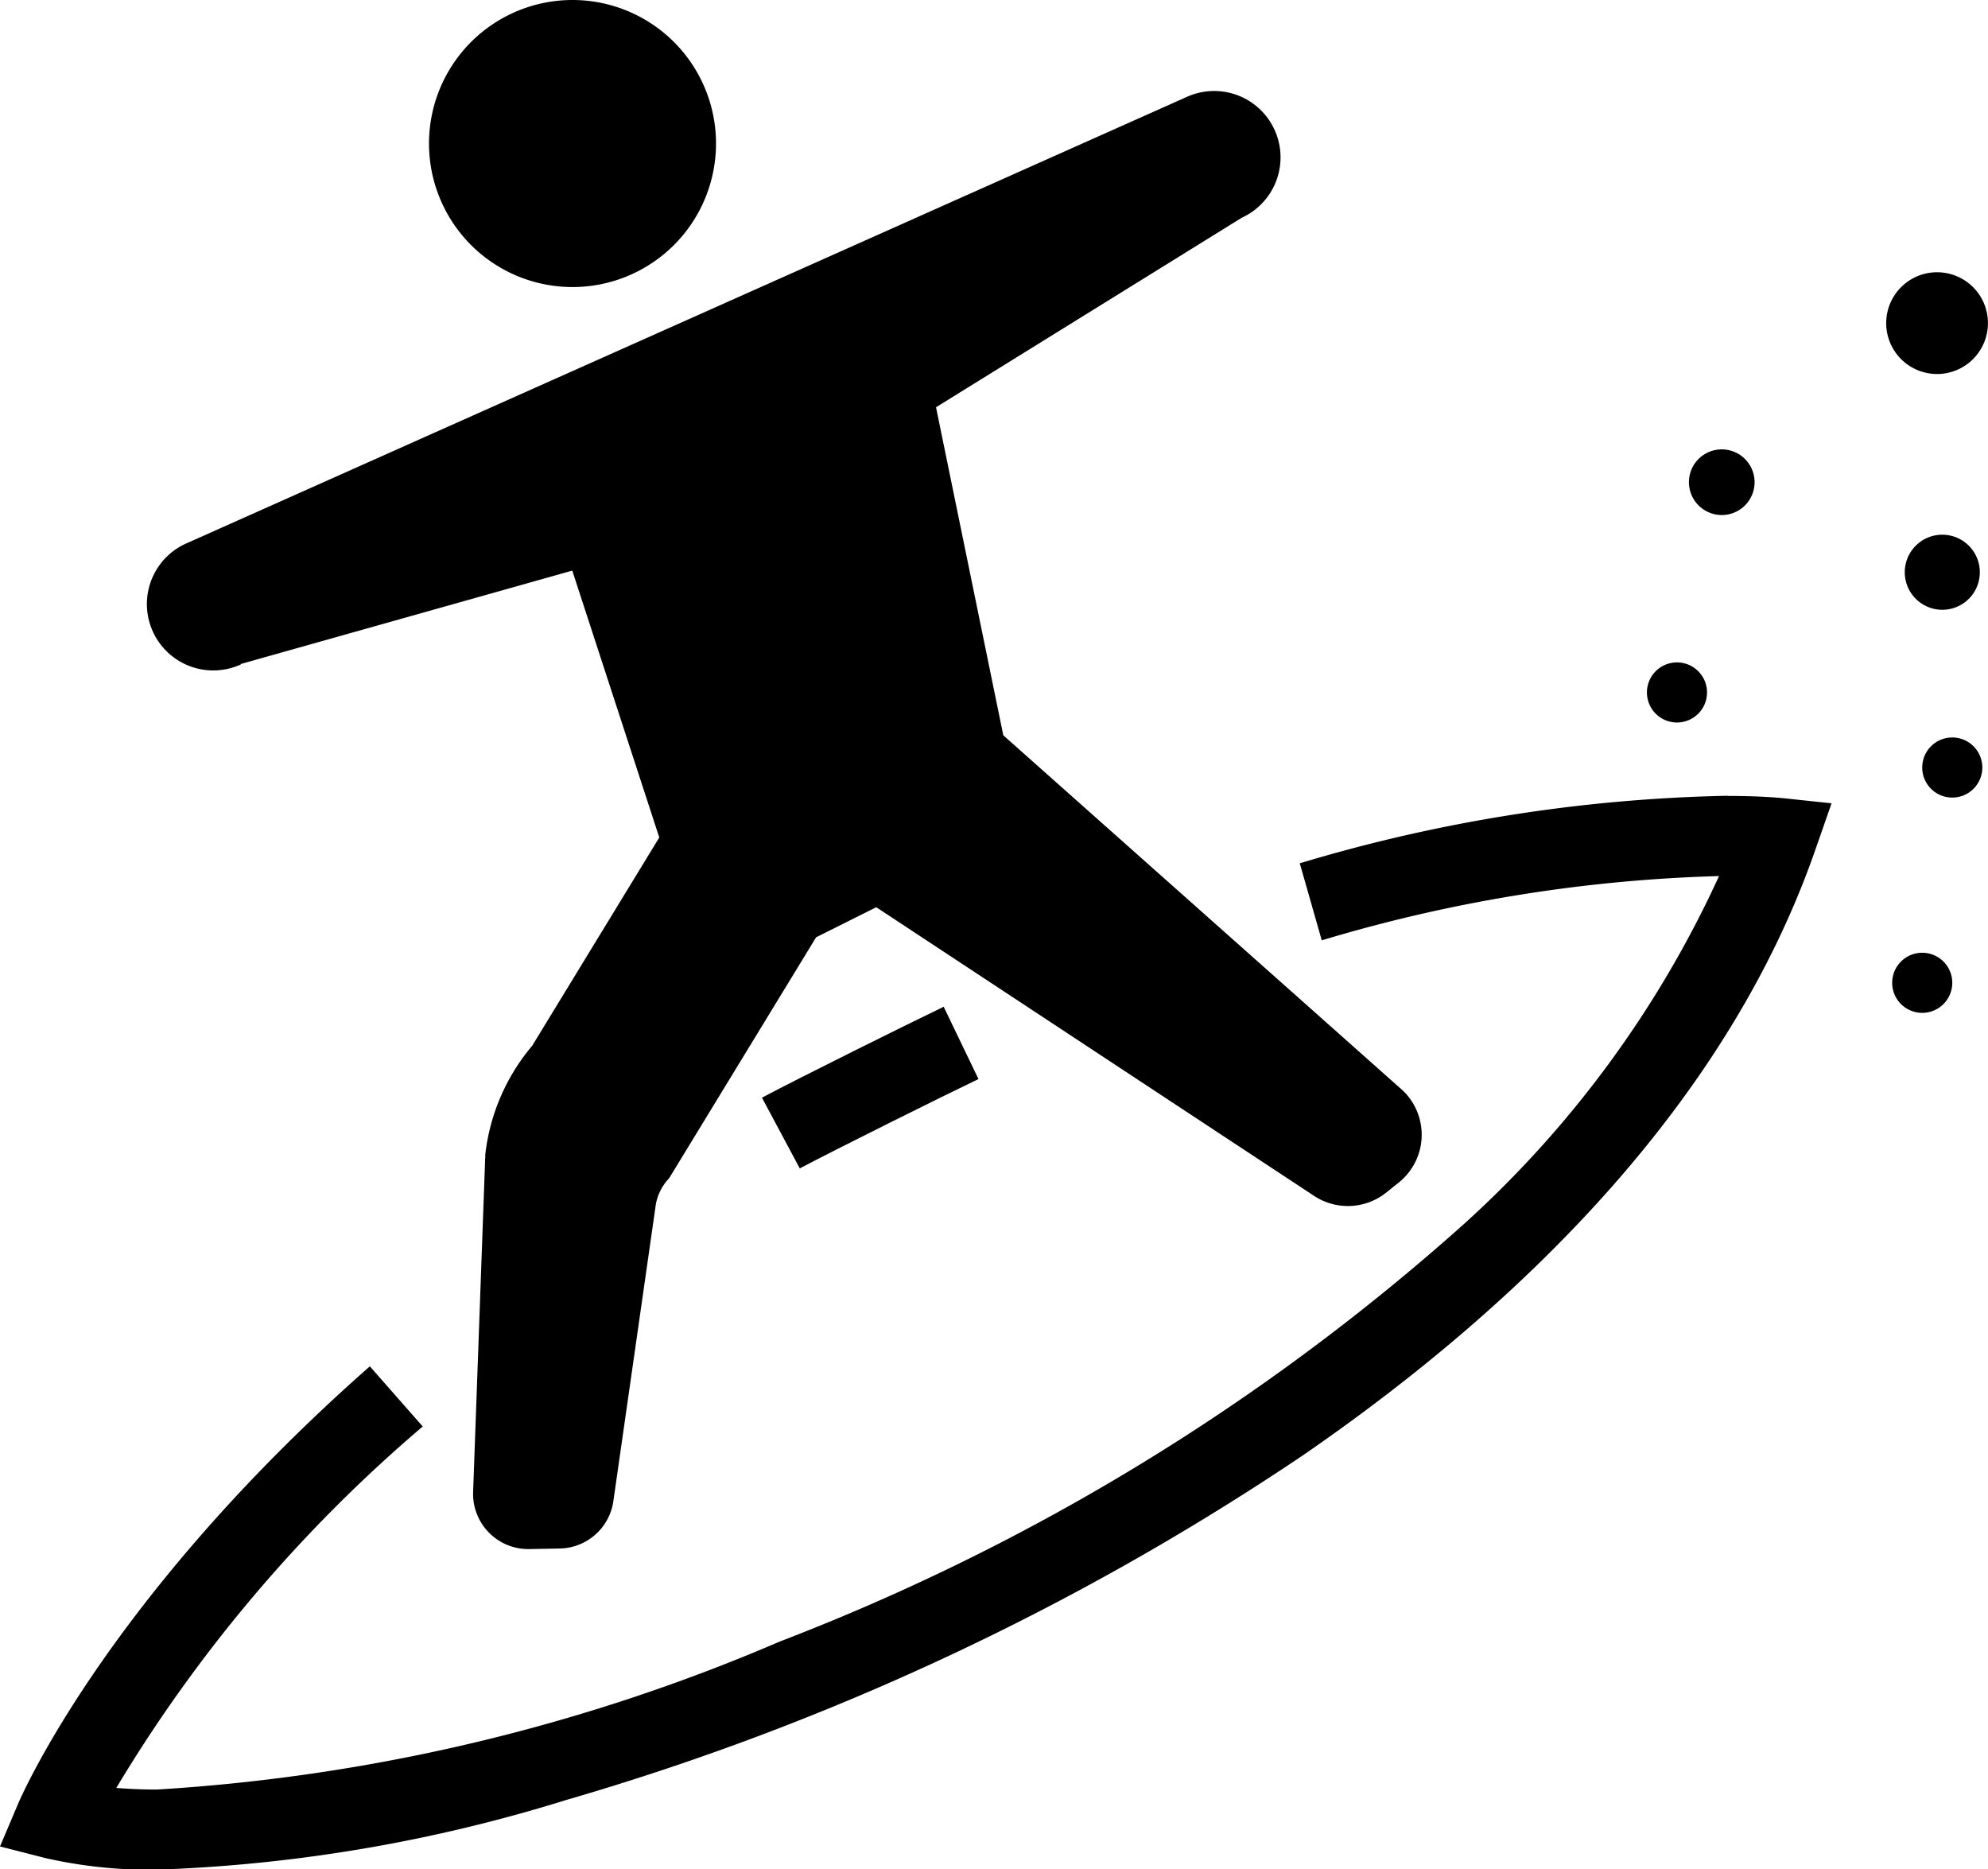 <svg id="グループ_11" data-name="グループ 11" xmlns="http://www.w3.org/2000/svg" xmlns:xlink="http://www.w3.org/1999/xlink" width="34.273" height="32.223" viewBox="0 0 34.273 32.223">
  <defs>
    <clipPath id="clip-path">
      <rect id="長方形_41" data-name="長方形 41" width="34.273" height="32.223"/>
    </clipPath>
  </defs>
  <g id="グループ_10" data-name="グループ 10" clip-path="url(#clip-path)">
    <path id="パス_17" data-name="パス 17" d="M112.9,4.948a2.474,2.474,0,1,0-2.474-2.474A2.474,2.474,0,0,0,112.9,4.948" transform="translate(-103.03)"/>
    <path id="パス_18" data-name="パス 18" d="M39.469,33.27l5.713-1.609,1.5,4.6-2.191,3.59a3.519,3.519,0,0,0-.808,1.869l-.21,5.807a.952.952,0,0,0,.969,1l.525-.01a.952.952,0,0,0,.926-.835l.73-5.1a.879.879,0,0,1,.228-.446l2.535-4.155,1.036-.518,7.534,4.966a1.058,1.058,0,0,0,1.257-.046l.215-.172a1.056,1.056,0,0,0,.073-1.588L52.613,34.5l-1.16-5.655,5.271-3.267a1.144,1.144,0,0,0-.951-2.081l-17.256,7.7a1.144,1.144,0,0,0,.951,2.081" transform="translate(-35.316 -21.825)"/>
    <path id="パス_19" data-name="パス 19" d="M424.679,170.574a.518.518,0,1,1-.518.518.518.518,0,0,1,.518-.518" transform="translate(-395.768 -159.156)"/>
    <path id="パス_20" data-name="パス 20" d="M495.587,189.912a.518.518,0,1,1-.518.518.518.518,0,0,1,.518-.518" transform="translate(-461.93 -177.2)"/>
    <path id="パス_21" data-name="パス 21" d="M435.6,116.833a.566.566,0,1,0-.566-.566.567.567,0,0,0,.566.566" transform="translate(-405.917 -107.955)"/>
    <path id="パス_22" data-name="パス 22" d="M487.852,245.35a.518.518,0,1,1-.518.518.518.518,0,0,1,.518-.518" transform="translate(-454.713 -228.927)"/>
    <path id="パス_23" data-name="パス 23" d="M491.852,138.345a.647.647,0,1,0-.647.647.646.646,0,0,0,.647-.647" transform="translate(-457.72 -128.481)"/>
    <path id="パス_24" data-name="パス 24" d="M486.669,70.114a.877.877,0,1,0,.877.877.876.876,0,0,0-.877-.877" transform="translate(-453.274 -65.421)"/>
    <path id="パス_25" data-name="パス 25" d="M29.79,204.92a27.413,27.413,0,0,0-7.382,1.164l.379,1.328a26.263,26.263,0,0,1,6.849-1.108,18.4,18.4,0,0,1-4.4,6,38.257,38.257,0,0,1-11.788,7.193,32.122,32.122,0,0,1-10.743,2.553c-.253,0-.485-.011-.7-.028a25.154,25.154,0,0,1,5.283-6.23l-.912-1.037h0c-4.56,4.014-6.031,7.464-6.063,7.538L0,223.031l.782.2a8.1,8.1,0,0,0,1.927.2,26.793,26.793,0,0,0,7.049-1.2A45.415,45.415,0,0,0,22.446,216.3c3.992-2.745,7.375-6.231,8.843-10.428l.287-.822-.866-.092c-.023,0-.34-.035-.919-.035" transform="translate(0 -191.203)"/>
    <path id="パス_26" data-name="パス 26" d="M196.926,262.034c.6-.318,2.5-1.263,3.081-1.54l-.6-1.246c-.609.292-2.488,1.224-3.133,1.567Z" transform="translate(-183.138 -241.894)"/>
  </g>
</svg>
